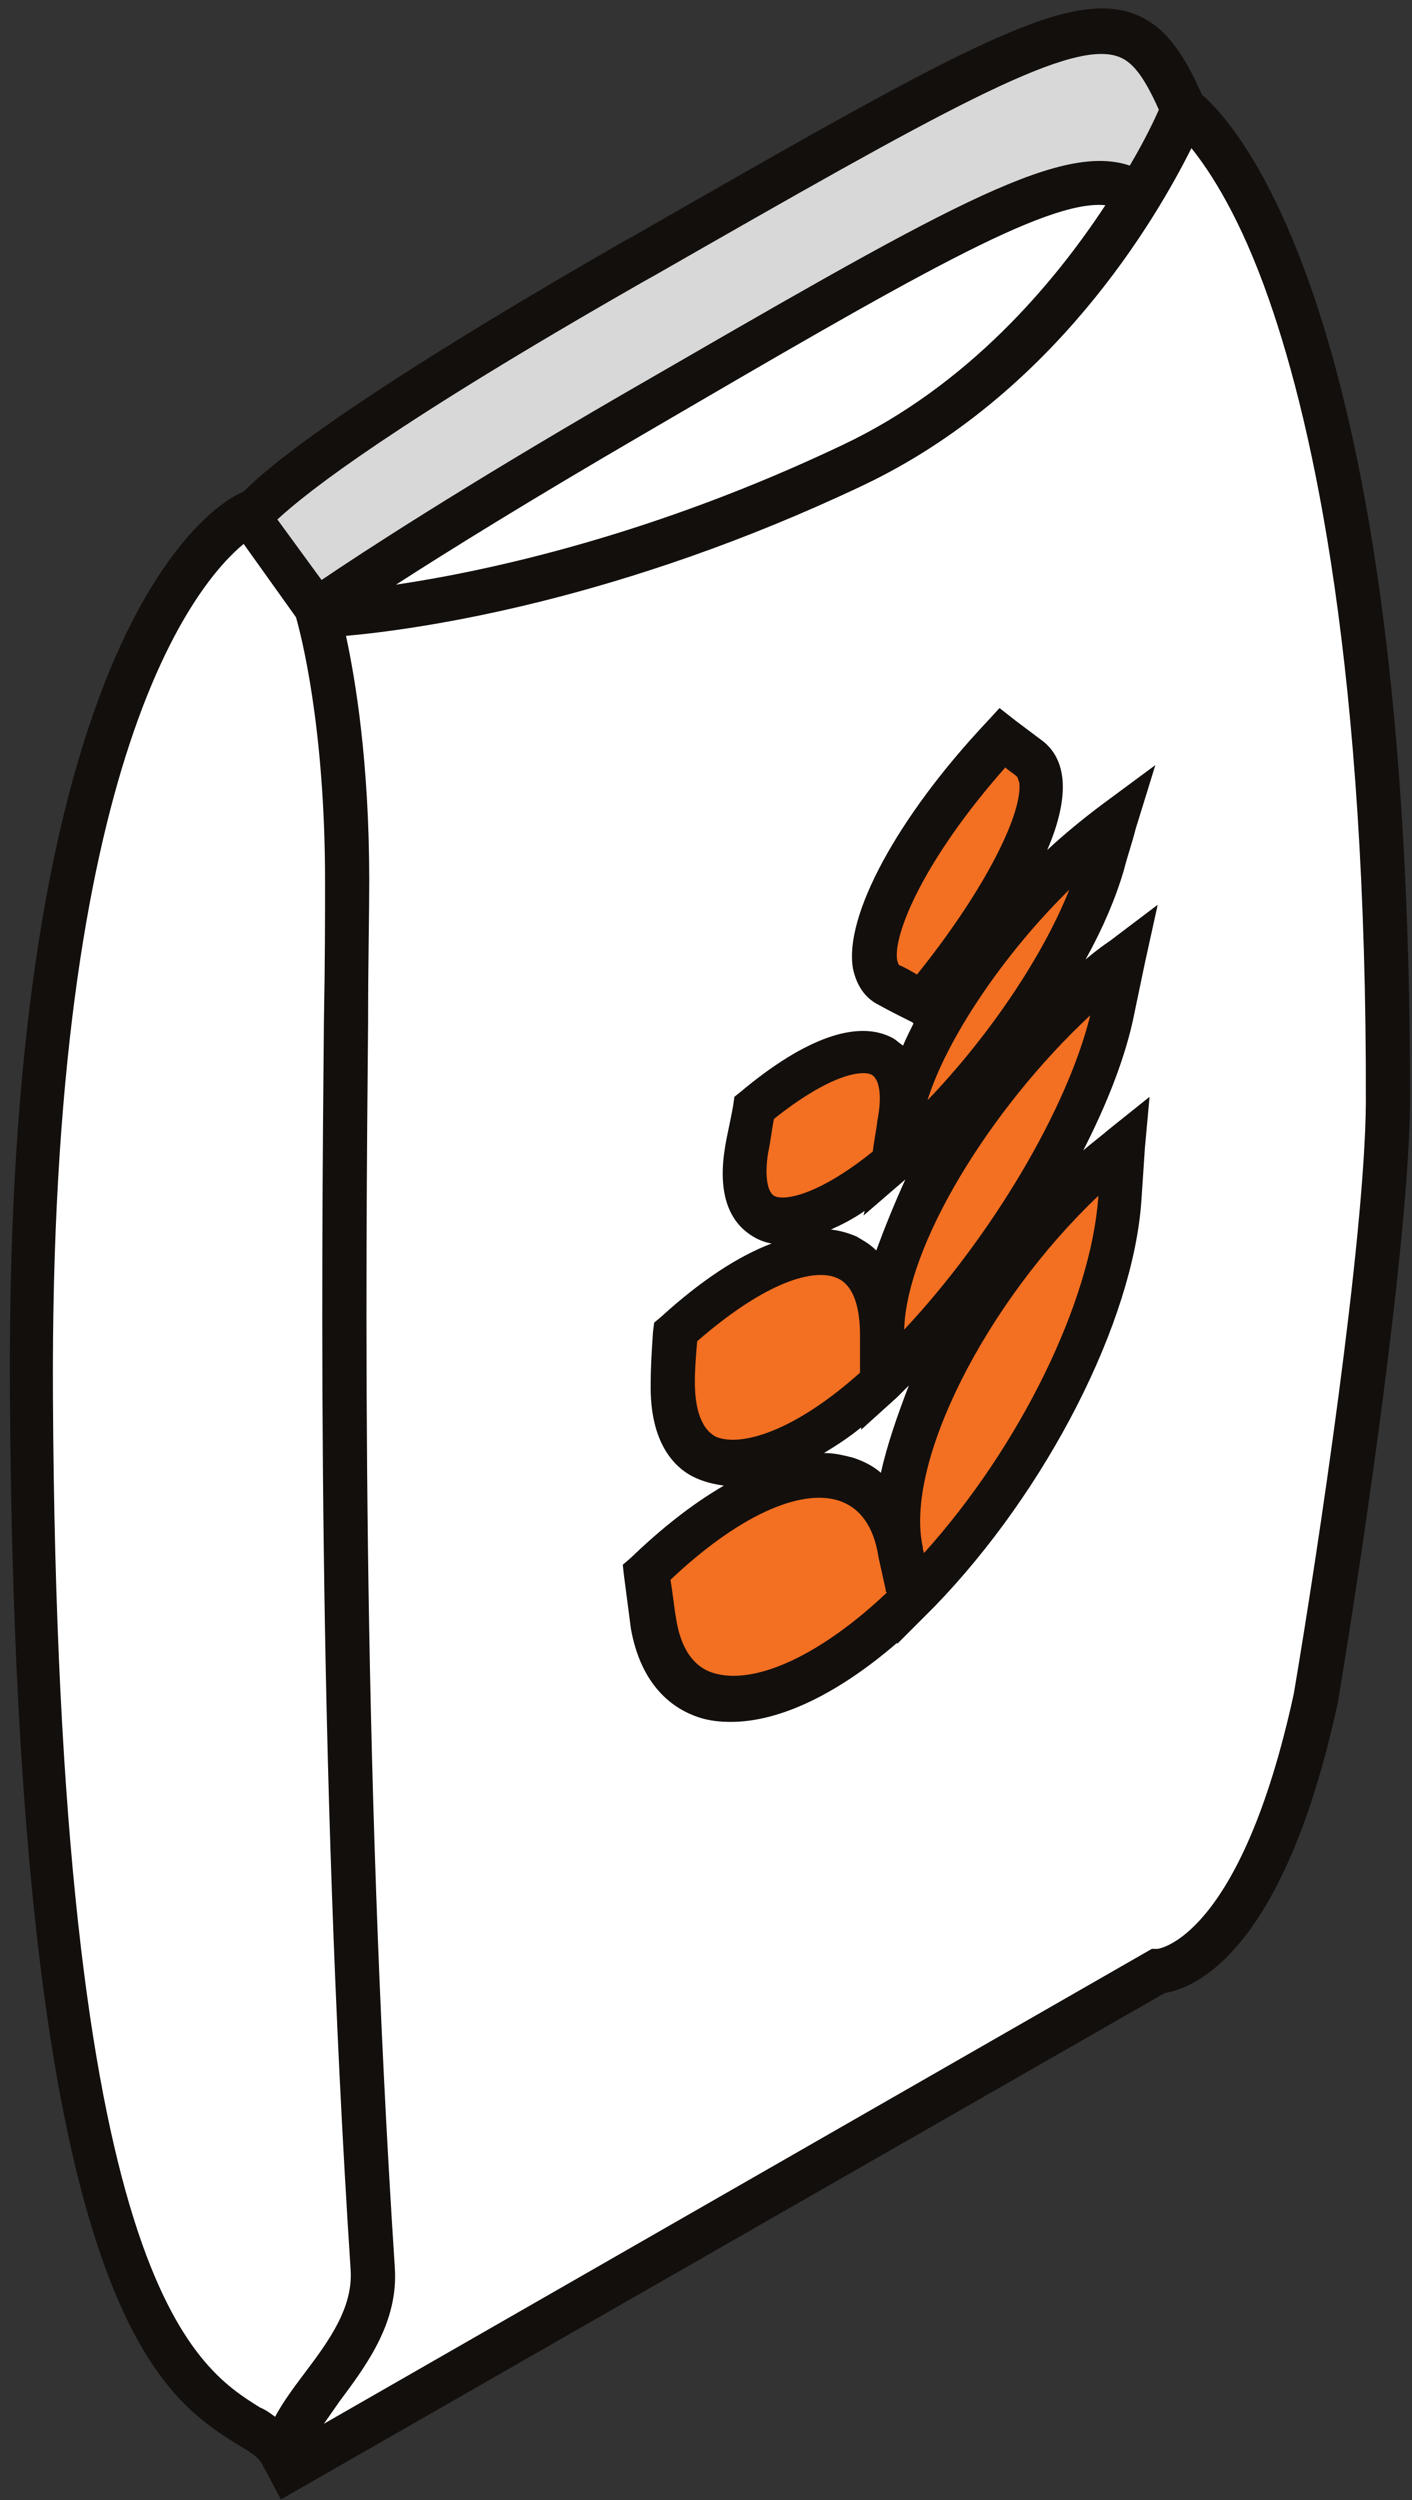 <?xml version="1.0" encoding="UTF-8"?> <svg xmlns="http://www.w3.org/2000/svg" width="61" height="108" viewBox="0 0 61 108" fill="none"><rect x="0" y="0" width="61" height="108" fill="#333333" stroke="none"/> <path d="M58.403 43.358C58.403 43.559 58.403 43.71 58.353 43.911C58.102 52.962 56.645 60.554 55.288 66.689C52.726 78.505 49.611 84.74 49.611 84.74L12.134 106.261C12.134 106.261 11.983 106.06 11.782 105.657C10.225 102.59 3.141 107.467 1.885 61.409C1.885 61.007 1.835 60.604 1.885 60.252C1.232 30.184 8.668 24.099 8.668 24.099C8.668 24.099 7.06 22.289 27.004 10.875C46.547 -0.338 48.305 -1.394 50.767 4.288C53.279 10.021 58.956 21.787 58.403 43.358Z" fill="#D8D8D8"></path> <path d="M58.404 43.91C58.152 52.961 56.696 60.553 55.339 66.688C52.777 78.504 49.662 84.739 49.662 84.739L12.184 106.26C12.184 106.26 12.034 106.059 11.833 105.657C10.275 102.589 3.192 107.467 1.936 61.408C1.936 61.006 1.886 60.604 1.936 60.252C2.388 35.865 8.718 30.686 8.718 30.686C8.718 30.686 7.11 28.876 27.055 17.462C46.598 6.249 48.356 5.193 50.818 10.875C53.028 16.054 57.851 26.11 58.404 43.91Z" fill="white"></path> <path d="M50.818 4.288C50.818 4.288 46.548 14.897 36.5 19.674C23.287 25.959 13.039 26.211 13.039 26.211C11.13 28.825 -0.274 25.456 1.936 61.408C3.594 88.158 10.276 102.589 11.833 105.657C12.034 106.059 12.185 106.26 12.185 106.26L49.713 84.739C49.713 84.739 53.983 84.739 56.545 72.973C57.399 67.995 59.609 53.564 59.609 47.229C59.71 10.02 50.818 4.288 50.818 4.288Z" fill="white"></path> <path d="M39.062 68.65C34.088 73.627 28.813 74.583 27.959 69.706C27.858 68.951 27.758 68.247 27.657 67.443C33.234 61.962 37.806 62.113 38.609 66.638C38.76 67.342 38.911 67.996 39.062 68.65Z" fill="#F36F21"></path> <path d="M39.061 68.65C44.085 63.622 47.752 56.381 48.104 51.303C48.154 50.548 48.205 49.794 48.255 48.99C42.327 53.716 37.655 62.113 38.659 66.639C38.76 67.343 38.91 67.996 39.061 68.65Z" fill="#F36F21"></path> <path d="M37.806 59.297C32.983 63.722 28.662 64.074 28.763 59.247C28.763 58.543 28.813 57.789 28.863 57.035C34.188 52.258 37.856 52.761 37.755 57.236C37.755 57.94 37.755 58.644 37.806 59.297Z" fill="#F36F21"></path> <path d="M37.806 59.298C42.629 54.873 46.849 47.984 47.803 43.107C47.954 42.403 48.105 41.649 48.255 40.895C42.729 45.068 37.706 52.761 37.756 57.286C37.756 57.94 37.756 58.644 37.806 59.298Z" fill="#F36F21"></path> <path d="M38.308 49.844C34.339 53.213 31.275 53.163 31.928 49.19C32.028 48.587 32.129 47.983 32.279 47.38C36.6 43.81 39.212 44.363 38.609 48.134C38.459 48.738 38.358 49.291 38.308 49.844Z" fill="#F36F21"></path> <path d="M38.308 49.844C42.327 46.425 46.145 40.843 47.3 36.871C47.451 36.268 47.652 35.664 47.853 35.061C43.482 38.279 39.112 44.363 38.559 48.134C38.459 48.738 38.358 49.291 38.308 49.844Z" fill="#F36F21"></path> <path d="M39.514 42.855C43.432 38.129 45.643 33.502 44.186 32.346C43.784 32.044 43.382 31.743 42.98 31.391C38.358 36.318 36.349 41.196 38.107 42.05C38.61 42.403 39.062 42.654 39.514 42.855Z" fill="#F36F21"></path> <path d="M13.29 25.808C13.29 25.808 -0.526 21.936 1.936 61.408C3.594 88.158 10.275 102.589 11.833 105.656C12.787 103.042 16.002 100.829 15.801 97.611C14.043 70.107 14.696 45.469 14.646 37.675C14.596 29.881 13.29 25.808 13.29 25.808Z" fill="white"></path> <path d="M13.29 25.809L10.426 21.787C10.426 21.787 0.78 25.709 0.981 59.951C1.283 106.914 10.225 102.59 11.833 105.607C12.787 102.992 3.744 81.321 6.106 47.28C6.658 39.536 13.29 25.809 13.29 25.809Z" fill="white"></path> <path d="M51.923 4.087C51.119 2.277 50.315 1.07 48.908 0.567C45.944 -0.439 41.272 2.226 27.407 10.171L26.954 10.422C18.364 15.35 12.636 19.121 10.526 21.233L10.426 21.283C10.024 21.434 0.177 25.859 0.429 60.352C0.68 99.623 6.909 103.495 10.275 105.606C10.878 105.958 11.18 106.16 11.33 106.461C11.581 106.914 11.682 107.115 11.682 107.115L12.134 107.97L50.315 86.097C51.521 85.896 55.439 84.488 57.8 73.526C58.855 67.191 60.865 53.665 60.915 47.631C60.966 13.439 53.43 5.394 51.923 4.087ZM27.859 12.132L28.311 11.88C40.519 4.891 46.095 1.723 48.255 2.427C48.908 2.629 49.411 3.282 50.064 4.74C49.863 5.193 49.461 6.048 48.808 7.154C45.693 6.098 40.519 9.165 26.854 17.059C19.921 21.082 15.751 23.797 13.892 25.054L11.983 22.44C13.34 21.183 17.108 18.266 27.859 12.132ZM47.753 8.864C45.542 12.232 41.825 16.657 36.399 19.222C28.261 23.093 21.177 24.652 17.108 25.256C19.368 23.797 22.935 21.585 27.859 18.719C39.313 12.031 45.191 8.612 47.753 8.864ZM2.287 60.352C2.137 32.597 8.517 25.155 10.526 23.496L12.787 26.663C12.988 27.367 14.043 31.34 14.043 38.077C14.043 39.536 14.043 41.547 13.993 44.111C13.892 55.173 13.691 75.689 15.148 98.064C15.249 99.673 14.244 101.081 13.139 102.539C12.687 103.143 12.235 103.746 11.883 104.4C11.682 104.249 11.481 104.098 11.23 103.997C8.416 102.238 2.488 98.567 2.287 60.352ZM55.892 73.174C53.581 83.784 50.014 84.186 50.014 84.186H49.762L13.993 104.701C14.244 104.349 14.445 104.048 14.696 103.696C15.902 102.087 17.208 100.277 17.057 97.964C15.601 75.638 15.801 55.173 15.902 44.162C15.902 41.597 15.952 39.536 15.952 38.077C15.952 32.898 15.349 29.328 14.947 27.468C18.313 27.166 26.854 25.909 37.253 20.982C45.542 17.059 49.963 9.417 51.471 6.4C52.274 7.405 53.581 9.366 54.837 12.987C56.745 18.467 59.056 28.926 59.006 47.681C58.956 53.564 56.947 66.939 55.892 73.174Z" fill="#130F0D"></path> <path d="M46.899 41.447C47.653 40.089 48.205 38.782 48.557 37.575C48.708 36.972 48.909 36.419 49.059 35.815L49.913 33.05L47.602 34.759C46.799 35.363 45.995 36.016 45.241 36.72C45.744 35.564 45.995 34.458 45.894 33.603C45.794 32.748 45.392 32.295 45.09 32.044C44.689 31.742 44.287 31.441 43.885 31.139L43.181 30.586L42.579 31.24C38.761 35.312 36.45 39.586 36.851 41.849C37.002 42.553 37.354 43.106 37.957 43.408C38.409 43.659 38.911 43.911 39.414 44.162L39.464 44.212C39.313 44.514 39.162 44.816 39.012 45.168C38.861 45.067 38.761 44.967 38.61 44.866C37.103 44.011 34.792 44.816 31.978 47.179L31.727 47.38L31.677 47.732C31.576 48.336 31.426 48.939 31.325 49.542C30.923 51.956 31.777 52.961 32.531 53.414C32.782 53.565 33.033 53.665 33.335 53.716C31.878 54.269 30.27 55.325 28.562 56.883L28.261 57.135L28.21 57.537C28.16 58.291 28.11 59.046 28.11 59.749C28.06 62.364 29.165 63.47 30.119 63.873C30.471 64.023 30.873 64.124 31.275 64.174C29.969 64.929 28.612 65.984 27.256 67.292L26.904 67.594L26.954 68.046C27.055 68.8 27.155 69.605 27.256 70.359C27.708 72.873 29.115 73.829 30.17 74.18C30.622 74.331 31.074 74.382 31.576 74.382C33.686 74.382 36.198 73.175 38.761 70.962V71.013L39.966 69.806L40.368 69.404C45.241 64.376 48.959 57.085 49.31 51.855C49.361 51.101 49.411 50.347 49.461 49.593L49.662 47.38L47.904 48.788C47.552 49.09 47.15 49.391 46.799 49.693C47.854 47.632 48.657 45.57 49.009 43.76C49.16 43.056 49.31 42.302 49.461 41.598L50.014 39.084L47.954 40.642C47.653 40.843 47.251 41.145 46.899 41.447ZM38.057 63.621C37.706 63.319 37.304 63.118 36.851 62.968C36.45 62.867 36.048 62.767 35.596 62.767C36.098 62.465 36.651 62.113 37.203 61.66V61.761L38.761 60.353L39.062 60.051C39.112 60.001 39.213 59.9 39.263 59.85C38.761 61.157 38.308 62.465 38.057 63.621ZM37.856 54.017C37.555 53.716 37.253 53.565 37.002 53.414C36.651 53.263 36.299 53.163 35.897 53.112C36.349 52.911 36.851 52.66 37.354 52.308L37.304 52.509L39.112 50.95C38.61 52.056 38.208 53.062 37.856 54.017ZM40.067 47.531C40.921 44.816 43.382 41.195 46.196 38.43C45.04 41.346 42.679 44.816 40.067 47.531ZM38.861 41.698C38.811 41.698 38.811 41.598 38.761 41.497C38.559 40.391 39.916 37.123 43.433 33.15C43.583 33.301 43.784 33.402 43.935 33.553C43.985 33.603 43.985 33.703 44.035 33.804C44.186 35.061 42.679 38.279 39.614 42.1C39.363 41.95 39.112 41.799 38.861 41.698ZM33.184 49.794C33.285 49.341 33.335 48.838 33.435 48.336C35.897 46.374 37.253 46.224 37.655 46.425C38.007 46.626 38.107 47.38 37.907 48.386C37.856 48.838 37.756 49.291 37.706 49.743C35.395 51.604 33.887 51.906 33.435 51.654C33.134 51.453 33.033 50.749 33.184 49.794ZM30.019 59.699C30.019 59.096 30.069 58.543 30.119 57.939C33.184 55.274 35.244 54.772 36.198 55.224C37.052 55.626 37.153 56.934 37.153 57.688C37.153 58.241 37.153 58.744 37.153 59.297C34.289 61.861 31.978 62.515 30.923 62.062C30.17 61.66 30.019 60.554 30.019 59.699ZM30.823 72.27C29.969 72.018 29.416 71.214 29.215 69.957C29.115 69.404 29.064 68.8 28.964 68.247C31.828 65.532 34.541 64.275 36.249 64.828C37.153 65.13 37.756 65.934 37.957 67.292C38.057 67.744 38.158 68.197 38.258 68.649C38.258 68.7 38.258 68.75 38.308 68.8C35.495 71.465 32.631 72.823 30.823 72.27ZM39.916 67.091C39.916 67.04 39.866 66.94 39.866 66.89V66.839C39.062 63.219 42.579 56.28 47.452 51.654C47.15 56.179 44.086 62.465 39.916 67.091ZM39.062 57.437C39.162 53.816 42.729 47.933 47.1 43.86C46.095 47.933 42.83 53.414 39.062 57.437Z" fill="#130F0D"></path> </svg> 
